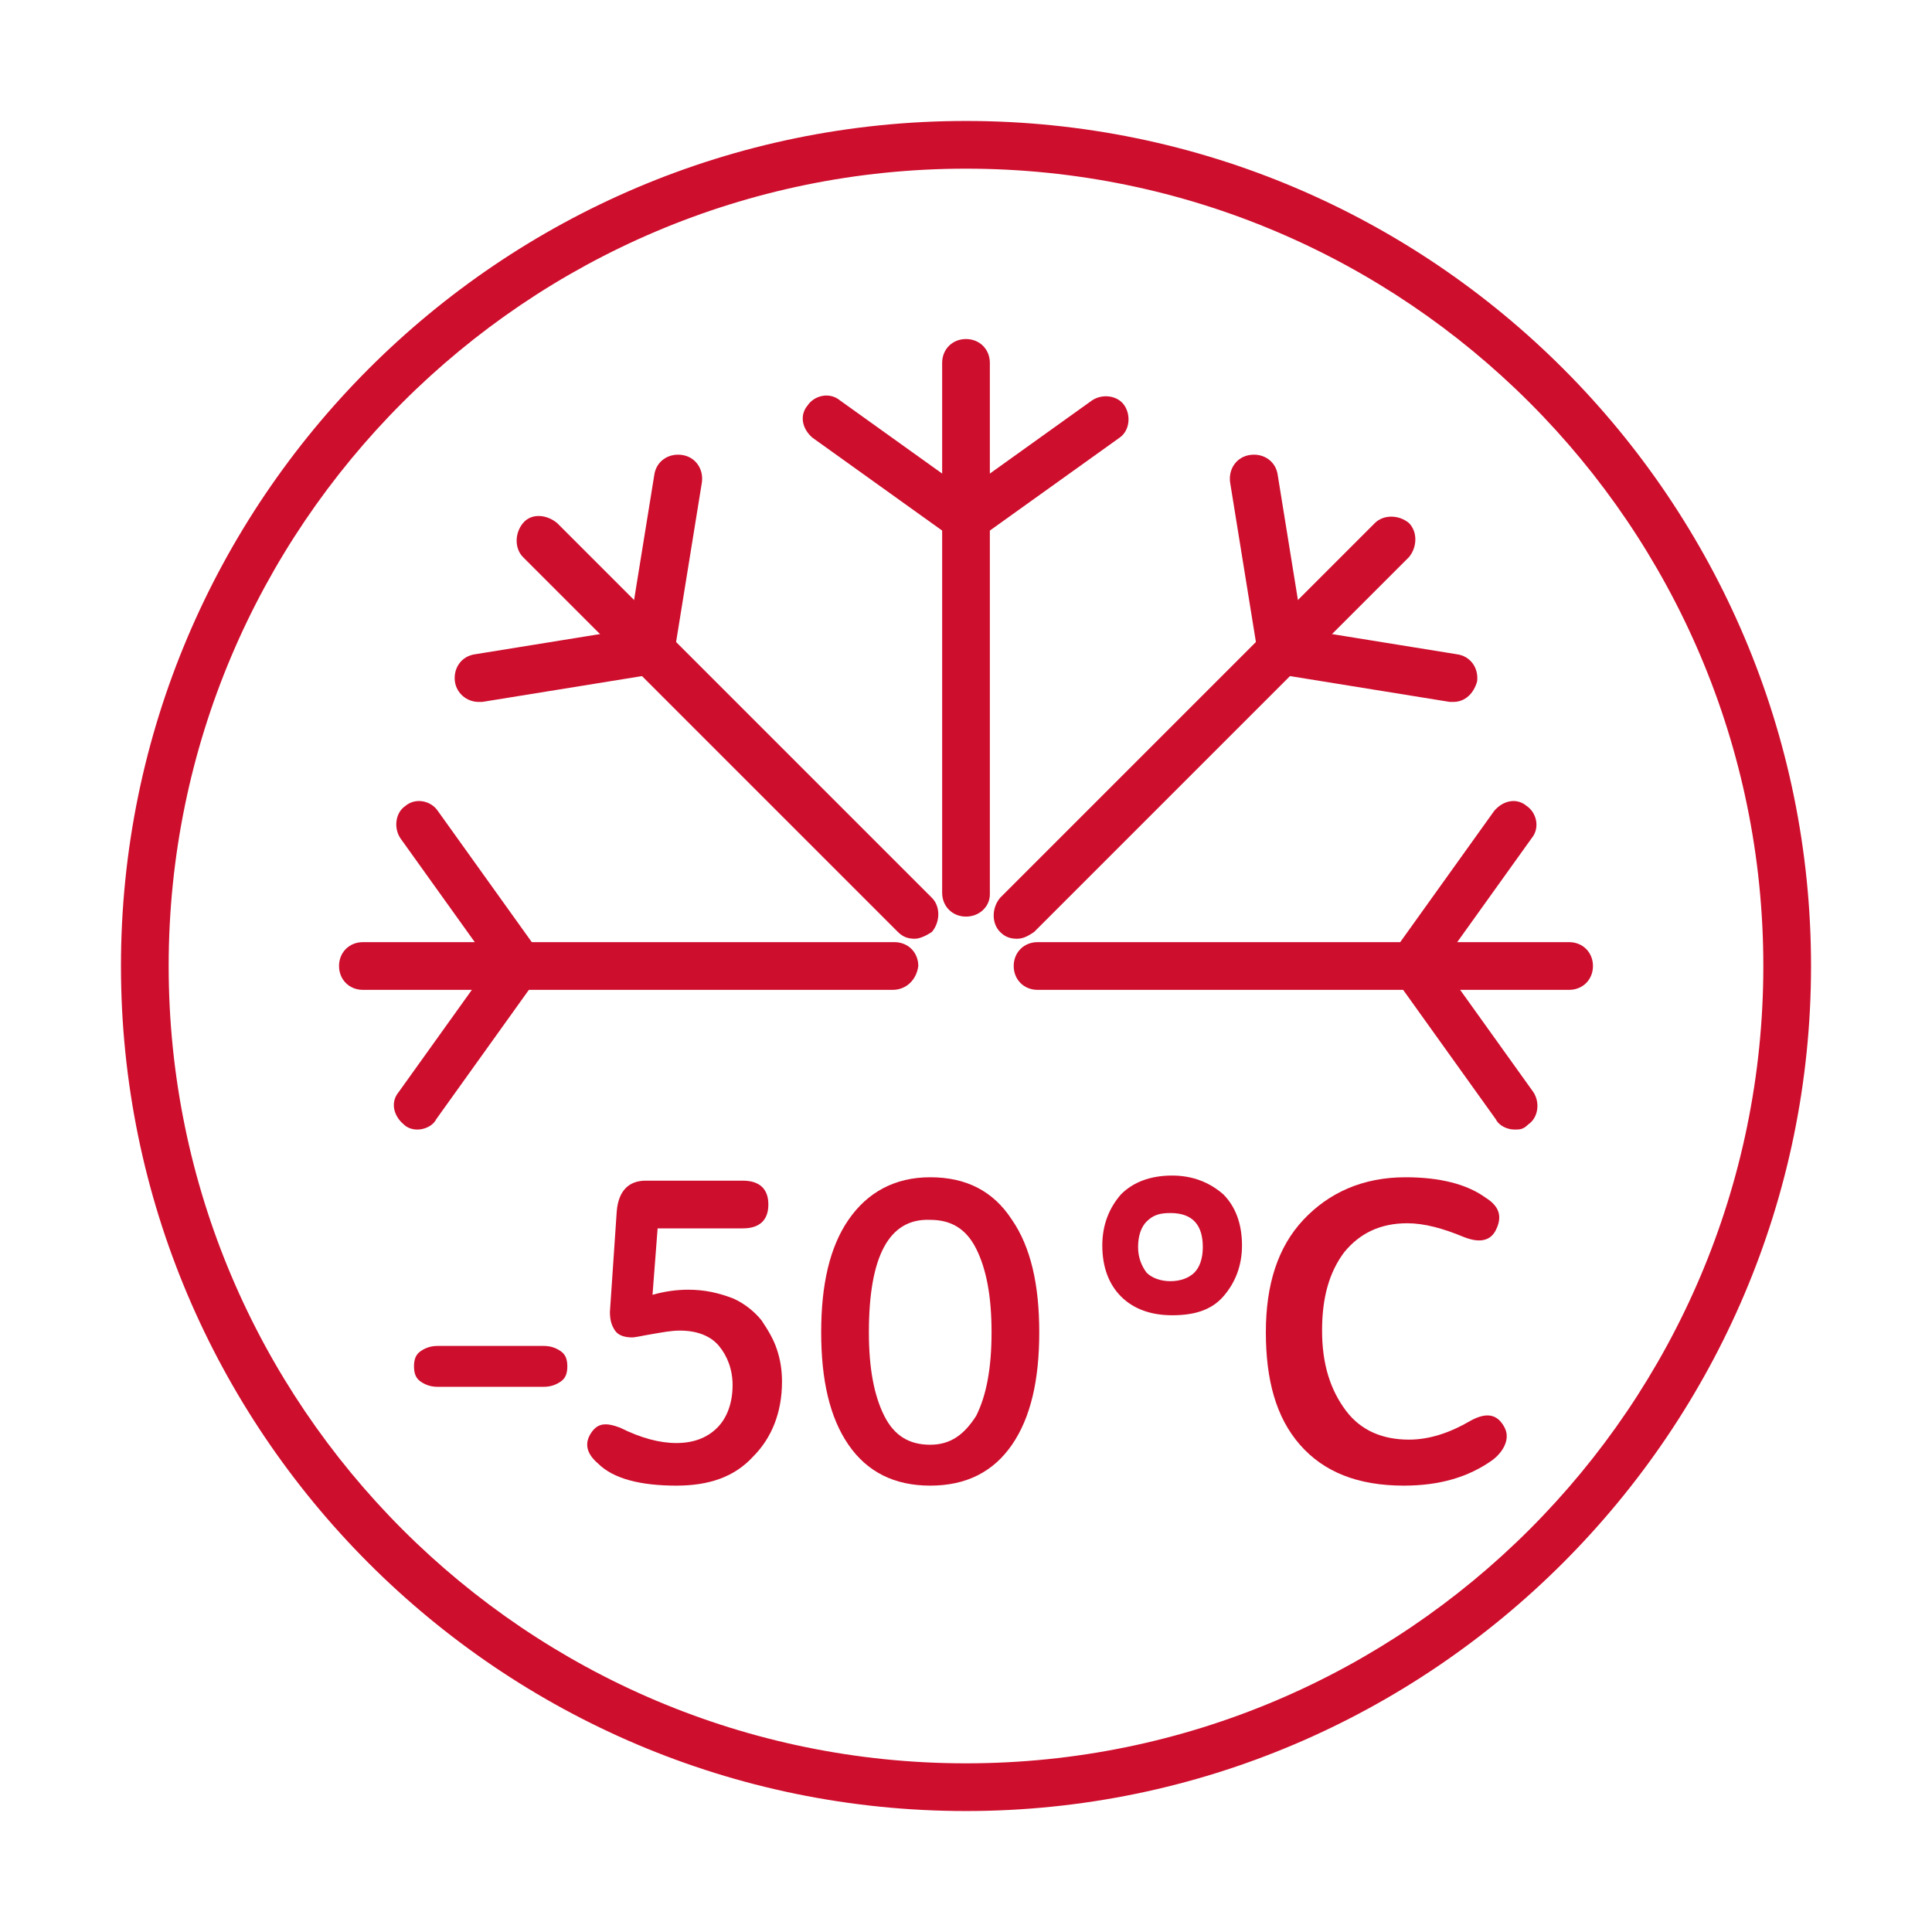 <?xml version="1.0" encoding="UTF-8"?> <!-- Generator: Adobe Illustrator 23.0.2, SVG Export Plug-In . SVG Version: 6.00 Build 0) --> <svg xmlns="http://www.w3.org/2000/svg" xmlns:xlink="http://www.w3.org/1999/xlink" id="Слой_1" x="0px" y="0px" viewBox="0 0 113.4 113.4" style="enable-background:new 0 0 113.4 113.4;" xml:space="preserve"> <style type="text/css"> .st0{fill:#CE0E2D;} </style> <path class="st0" d="M56.7,106.3C29.3,106.3,7.1,84,7.1,56.7S29.3,7.1,56.7,7.1s49.6,22.3,49.6,49.6S84,106.3,56.7,106.3z M56.7,9.9 c-25.8,0-46.8,21-46.8,46.8s21,46.8,46.8,46.8s46.8-21,46.8-46.8S82.5,9.9,56.7,9.9z"></path> <g> <path class="st0" d="M56.7,53.8c-0.8,0-1.4-0.6-1.4-1.4V21.3c0-0.8,0.6-1.4,1.4-1.4c0.8,0,1.4,0.6,1.4,1.4v31.2 C58.1,53.2,57.5,53.8,56.7,53.8z"></path> <g> <path class="st0" d="M56.8,31.8c-0.4,0-0.9-0.2-1.1-0.6c-0.4-0.6-0.3-1.5,0.3-1.9l8.1-5.8c0.6-0.4,1.5-0.3,1.9,0.3 c0.4,0.6,0.3,1.5-0.3,1.9l-8.1,5.8C57.4,31.7,57.1,31.8,56.8,31.8z"></path> <path class="st0" d="M56.6,31.8c-0.3,0-0.6-0.1-0.8-0.3l-8.1-5.8c-0.6-0.5-0.8-1.3-0.3-1.9c0.4-0.6,1.3-0.8,1.9-0.3l8.1,5.8 c0.6,0.5,0.8,1.3,0.3,1.9C57.4,31.6,57,31.8,56.6,31.8z"></path> </g> <path class="st0" d="M59.7,55.1c-0.4,0-0.7-0.1-1-0.4c-0.5-0.5-0.5-1.4,0-2l22-22c0.5-0.5,1.4-0.5,2,0c0.5,0.5,0.5,1.4,0,2l-22,22 C60.4,54.9,60.1,55.1,59.7,55.1z"></path> <g> <path class="st0" d="M85.3,41.2c-0.1,0-0.1,0-0.2,0l-9.9-1.6c-0.8-0.1-1.3-0.8-1.2-1.6c0.1-0.8,0.8-1.3,1.6-1.2l9.9,1.6 c0.8,0.1,1.3,0.8,1.2,1.6C86.5,40.7,86,41.2,85.3,41.2z"></path> <path class="st0" d="M75.2,39.4c-0.7,0-1.3-0.5-1.4-1.2l-1.6-9.9c-0.1-0.8,0.4-1.5,1.2-1.6c0.8-0.1,1.5,0.4,1.6,1.2l1.6,9.9 c0.1,0.8-0.4,1.5-1.2,1.6C75.4,39.4,75.3,39.4,75.2,39.4z"></path> </g> <path class="st0" d="M92.1,58.1H60.9c-0.8,0-1.4-0.6-1.4-1.4c0-0.8,0.6-1.4,1.4-1.4h31.2c0.8,0,1.4,0.6,1.4,1.4 C93.5,57.5,92.9,58.1,92.1,58.1z"></path> <g> <path class="st0" d="M88.9,66.3c-0.4,0-0.9-0.2-1.1-0.6L82,57.6c-0.4-0.6-0.3-1.5,0.3-1.9c0.6-0.4,1.5-0.3,1.9,0.3l5.8,8.1 c0.4,0.6,0.3,1.5-0.3,1.9C89.4,66.3,89.2,66.3,88.9,66.3z"></path> <path class="st0" d="M83,57.9c-0.3,0-0.6-0.1-0.8-0.3c-0.6-0.4-0.8-1.3-0.3-1.9l5.8-8.1c0.5-0.6,1.3-0.8,1.9-0.3 c0.6,0.4,0.8,1.3,0.3,1.9l-5.8,8.1C83.9,57.7,83.5,57.9,83,57.9z"></path> </g> <path class="st0" d="M52.4,58.1H21.3c-0.8,0-1.4-0.6-1.4-1.4c0-0.8,0.6-1.4,1.4-1.4h31.2c0.8,0,1.4,0.6,1.4,1.4 C53.8,57.5,53.2,58.1,52.4,58.1z"></path> <g> <path class="st0" d="M24.5,66.3c-0.3,0-0.6-0.1-0.8-0.3c-0.6-0.5-0.8-1.3-0.3-1.9l5.8-8.1c0.4-0.6,1.3-0.8,1.9-0.3 s0.8,1.3,0.3,1.9l-5.8,8.1C25.4,66.1,24.9,66.3,24.5,66.3z"></path> <path class="st0" d="M30.4,57.9c-0.4,0-0.9-0.2-1.1-0.6l-5.8-8.1c-0.4-0.6-0.3-1.5,0.3-1.9c0.6-0.5,1.5-0.3,1.9,0.3l5.8,8.1 c0.4,0.6,0.3,1.5-0.3,1.9C30.9,57.9,30.6,57.9,30.4,57.9z"></path> </g> <path class="st0" d="M53.7,55.1c-0.4,0-0.7-0.1-1-0.4l-22-22c-0.5-0.5-0.5-1.4,0-2s1.4-0.5,2,0l22,22c0.5,0.5,0.5,1.4,0,2 C54.4,54.9,54,55.1,53.7,55.1z"></path> <g> <path class="st0" d="M28.1,41.2c-0.7,0-1.3-0.5-1.4-1.2c-0.1-0.8,0.4-1.5,1.2-1.6l9.9-1.6c0.8-0.1,1.5,0.4,1.6,1.2 s-0.4,1.5-1.2,1.6l-9.9,1.6C28.3,41.2,28.2,41.2,28.1,41.2z"></path> <path class="st0" d="M38.2,39.4c-0.1,0-0.1,0-0.2,0c-0.8-0.1-1.3-0.8-1.2-1.6l1.6-9.9c0.1-0.8,0.8-1.3,1.6-1.2 c0.8,0.1,1.3,0.8,1.2,1.6l-1.6,9.9C39.4,38.9,38.8,39.4,38.2,39.4z"></path> </g> </g> <g> <path class="st0" d="M31.9,81.4h-6.2c-0.4,0-0.7-0.1-1-0.3c-0.3-0.2-0.4-0.5-0.4-0.9c0-0.4,0.1-0.7,0.4-0.9c0.3-0.2,0.6-0.3,1-0.3 h6.2c0.4,0,0.7,0.1,1,0.3c0.3,0.2,0.4,0.5,0.4,0.9c0,0.4-0.1,0.7-0.4,0.9C32.6,81.3,32.3,81.4,31.9,81.4z"></path> <path class="st0" d="M39.7,87.2c-2.1,0-3.7-0.4-4.6-1.3c-0.7-0.6-0.8-1.2-0.4-1.8c0.4-0.6,0.9-0.6,1.7-0.3c1.2,0.6,2.3,0.9,3.3,0.9 c1,0,1.8-0.3,2.4-0.9s0.9-1.5,0.9-2.5c0-0.9-0.3-1.7-0.8-2.3c-0.5-0.6-1.3-0.9-2.3-0.9c-0.5,0-1,0.1-1.6,0.2 c-0.6,0.1-1,0.2-1.2,0.2c-0.4,0-0.8-0.1-1-0.4c-0.2-0.3-0.3-0.6-0.3-1.1l0.4-5.9c0.1-1.2,0.7-1.8,1.7-1.8h5.7c1,0,1.5,0.5,1.5,1.4 c0,0.9-0.5,1.4-1.5,1.4h-5L38.3,76c0.7-0.2,1.4-0.3,2.1-0.3c1,0,1.8,0.2,2.6,0.5c0.7,0.3,1.3,0.8,1.7,1.3c0.4,0.6,0.7,1.1,0.9,1.7 c0.2,0.6,0.3,1.2,0.3,1.9c0,1.8-0.6,3.3-1.7,4.4C43.1,86.7,41.6,87.2,39.7,87.2z"></path> <path class="st0" d="M48.2,78.2c0-2.8,0.5-5,1.6-6.6c1.1-1.6,2.7-2.5,4.8-2.5c2.1,0,3.7,0.8,4.8,2.5c1.1,1.6,1.6,3.8,1.6,6.6 c0,2.8-0.5,5-1.6,6.6c-1.1,1.6-2.7,2.4-4.8,2.4c-2.1,0-3.7-0.8-4.8-2.4S48.2,81,48.2,78.2z M51,78.2c0,2.1,0.3,3.7,0.9,4.9 c0.6,1.2,1.5,1.7,2.7,1.7c1.2,0,2-0.6,2.7-1.7c0.6-1.2,0.9-2.8,0.9-4.9c0-2.1-0.3-3.7-0.9-4.9c-0.6-1.2-1.5-1.7-2.7-1.7 C52.2,71.5,51,73.7,51,78.2z"></path> <path class="st0" d="M64.7,73.1c0-1.2,0.4-2.2,1.1-3c0.7-0.7,1.7-1.1,3-1.1c1.2,0,2.2,0.4,3,1.1c0.7,0.7,1.1,1.7,1.1,3 c0,1.2-0.4,2.2-1.1,3s-1.7,1.1-3,1.1c-1.3,0-2.3-0.4-3-1.1S64.7,74.4,64.7,73.1z M67.3,71.7c-0.3,0.3-0.5,0.8-0.5,1.5 c0,0.6,0.2,1.1,0.5,1.5c0.3,0.3,0.8,0.5,1.4,0.5s1.1-0.2,1.4-0.5c0.3-0.3,0.5-0.8,0.5-1.5c0-1.3-0.6-2-1.9-2 C68.1,71.2,67.7,71.3,67.3,71.7z"></path> <path class="st0" d="M82.6,71.8c-1.6,0-2.8,0.6-3.7,1.7c-0.9,1.2-1.3,2.7-1.3,4.6c0,2,0.5,3.5,1.4,4.7s2.2,1.7,3.7,1.7 c1.2,0,2.4-0.4,3.6-1.1c0.9-0.5,1.5-0.4,1.9,0.2c0.2,0.3,0.3,0.6,0.2,1c-0.1,0.4-0.4,0.8-0.8,1.1c-1.4,1-3.1,1.5-5.2,1.5 c-2.7,0-4.7-0.8-6.1-2.4c-1.4-1.6-2-3.8-2-6.6c0-2.8,0.7-5,2.2-6.6s3.5-2.5,6-2.5c2,0,3.6,0.4,4.7,1.2c0.8,0.5,1,1.1,0.6,1.9 c-0.3,0.6-0.9,0.8-1.9,0.4C84.7,72.1,83.6,71.8,82.6,71.8z"></path> </g> </svg> 